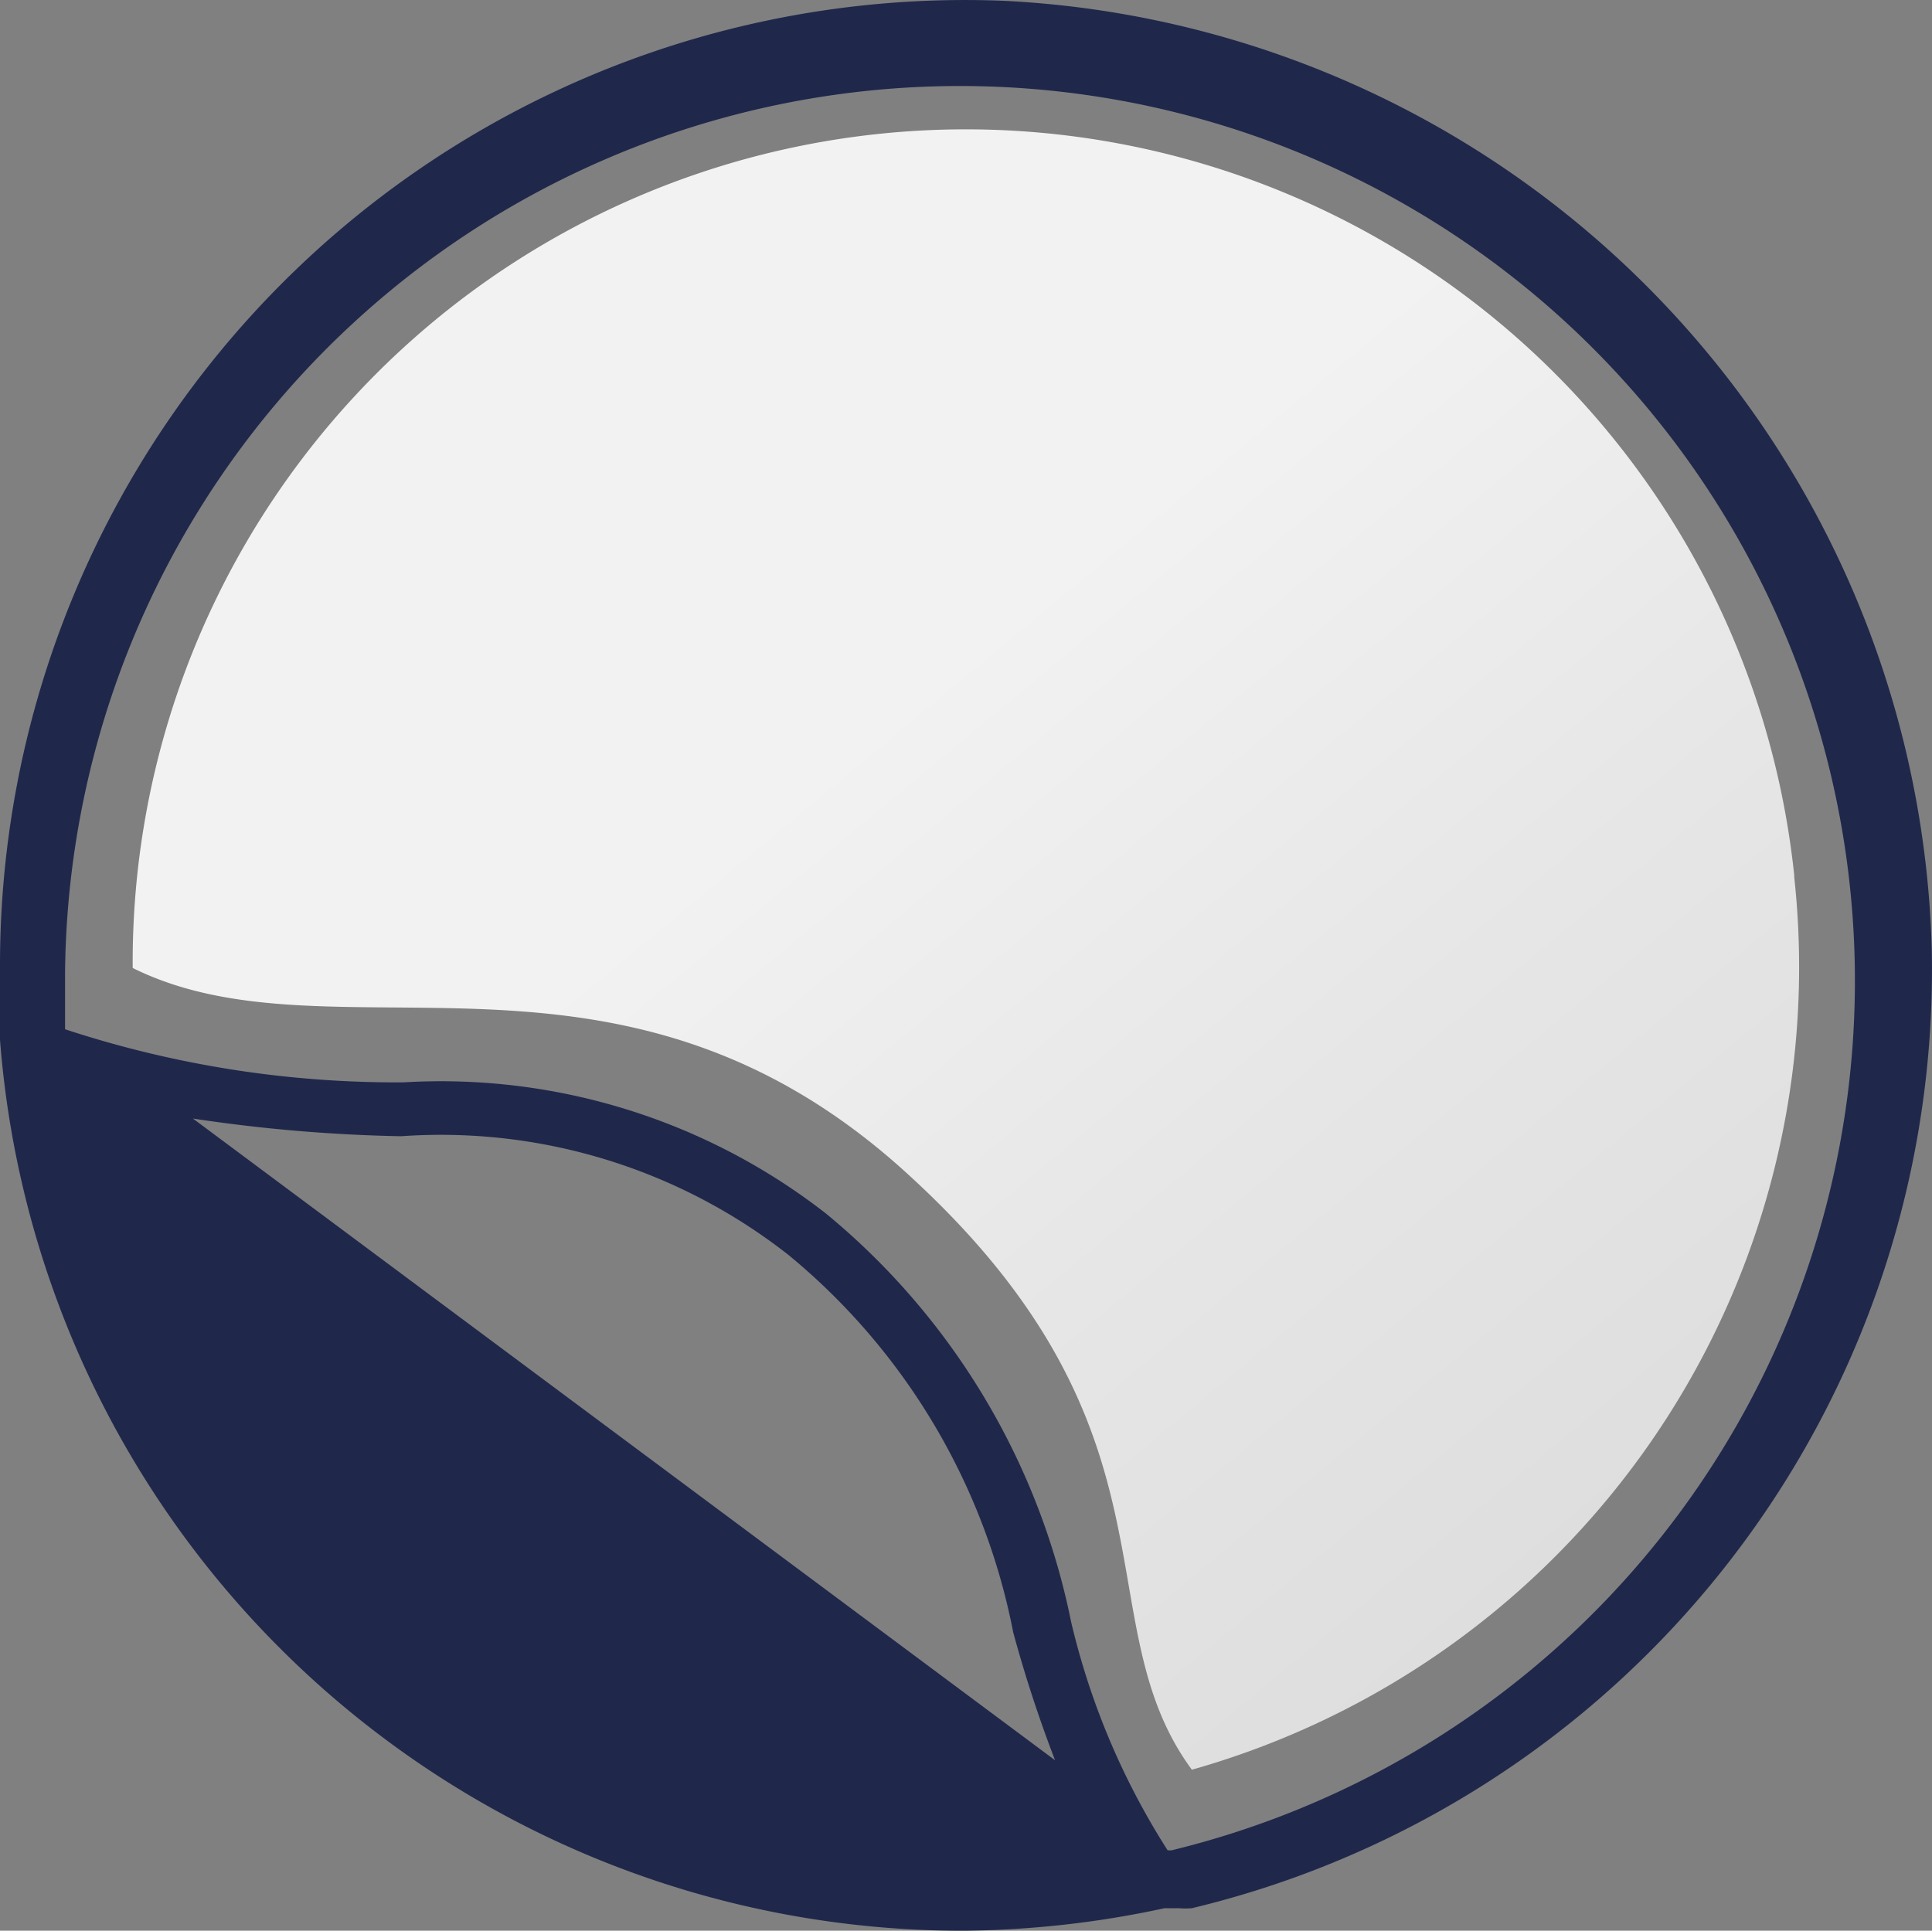 <svg xmlns="http://www.w3.org/2000/svg" xmlns:xlink="http://www.w3.org/1999/xlink" width="58.443" height="58.411" viewBox="0 0 58.443 58.411"><rect x="0" y="0" width="58.443" height="58.411" fill="#808080" stroke="none"/><defs><linearGradient id="a" x1="0.315" y1="0.201" x2="0.954" y2="0.946" gradientUnits="objectBoundingBox"><stop offset="0.21" stop-color="#f2f2f2"/><stop offset="0.56" stop-color="#e5e6e5"/><stop offset="1" stop-color="#dadbda"/></linearGradient></defs><g transform="translate(-74.057 -4.058)"><path d="M220.336,224.813a29.534,29.534,0,0,0-28.075-28.707A29.194,29.194,0,0,0,161.9,225.3v2.238h0a29.194,29.194,0,0,0,29.121,26.955,29.732,29.732,0,0,0,6.106-.681h.438a2.2,2.2,0,0,0,.389,0h0A29.194,29.194,0,0,0,220.336,224.813Zm-52.6,5.109a47.861,47.861,0,0,0,6.3.535,17.03,17.03,0,0,1,11.726,3.6,19.632,19.632,0,0,1,6.788,11.41,39.825,39.825,0,0,0,1.265,3.868Zm29.607,22.139h-.122a22.309,22.309,0,0,1-2.919-6.909,21.506,21.506,0,0,0-7.42-12.359,18.951,18.951,0,0,0-12.772-3.966,32.091,32.091,0,0,1-10.242-1.606h0v-1.679a27.072,27.072,0,1,1,33.475,26.518Z" transform="translate(-87.843 -192.024)" fill="#1f284b"/><path d="M213.139,219.6a25.228,25.228,0,0,1-18.222,27c-3.333-4.525,0-10.266-8.709-18.124s-17.249-3.114-23.331-6.131a25.2,25.2,0,0,1,50.262-2.8Z" transform="translate(-84.806 -189.002)" fill="url(#a)"/></g></svg>
